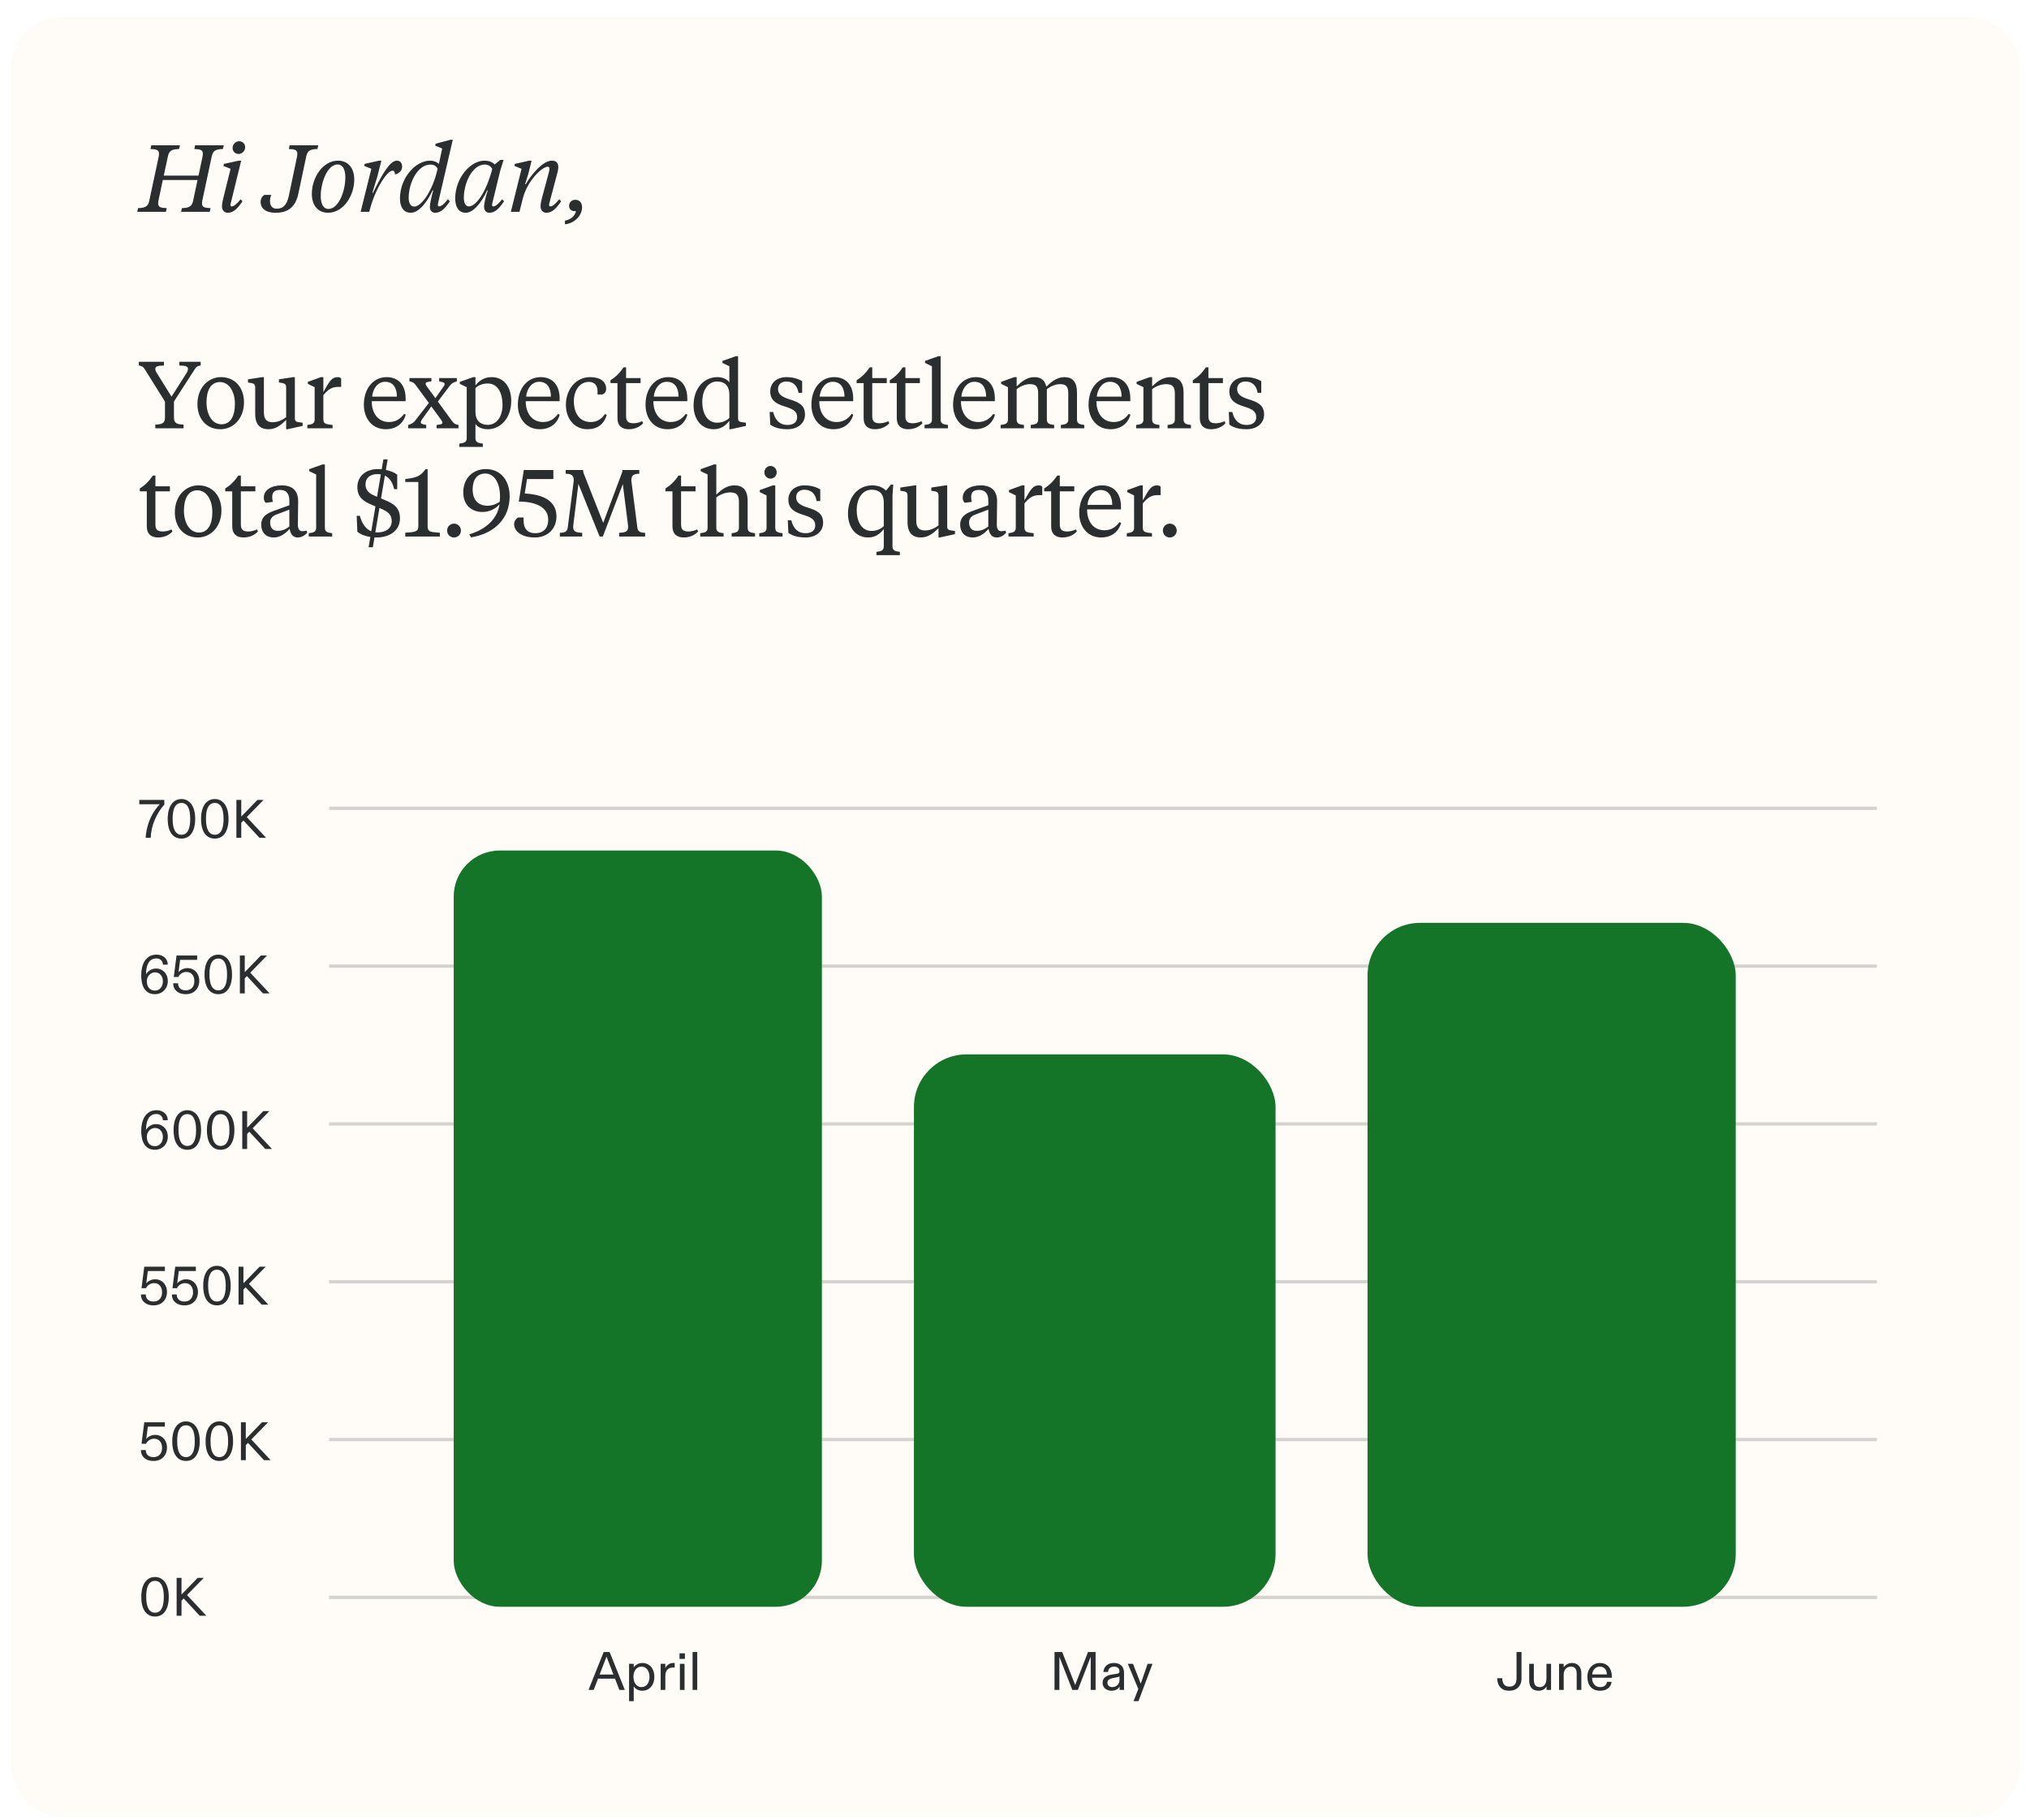 <svg width="300" height="269" viewBox="0 0 300 269" fill="none" xmlns="http://www.w3.org/2000/svg">
<g filter="url(#filter0_ddii_1777_23952)">
<rect x="2" y="1" width="297" height="266.095" rx="7.519" fill="#FFFCF8" shape-rendering="crispEdges"/>
<path d="M31.661 21.537L30.275 28.019C30.233 28.229 30.205 28.439 30.205 28.537C30.205 29.111 30.569 29.223 31.465 29.251L31.353 29.797H27.111L27.237 29.251C28.161 29.223 28.693 29.083 28.875 28.229L29.547 25.093H24.409L23.793 28.019C23.751 28.229 23.723 28.439 23.723 28.537C23.723 29.111 24.087 29.223 24.983 29.251L24.871 29.797H20.629L20.755 29.251C21.679 29.223 22.211 29.083 22.393 28.229L23.779 21.747C23.821 21.537 23.849 21.327 23.849 21.229C23.849 20.655 23.485 20.543 22.589 20.515L22.701 19.969H26.943L26.817 20.515C25.893 20.543 25.361 20.683 25.179 21.537L24.549 24.449H29.687L30.261 21.747C30.303 21.537 30.331 21.327 30.331 21.229C30.331 20.655 29.967 20.543 29.071 20.515L29.183 19.969H33.425L33.299 20.515C32.375 20.543 31.843 20.683 31.661 21.537ZM35.999 22.237L34.543 28.173C34.473 28.439 34.417 28.677 34.417 28.789C34.417 28.929 34.487 28.999 34.613 28.999C34.879 28.999 35.285 28.719 35.915 27.949L36.195 28.243C35.341 29.517 34.725 29.937 34.025 29.937C33.493 29.937 33.157 29.559 33.157 28.985C33.157 28.663 33.227 28.313 33.353 27.781L34.431 23.441L33.367 23.007L33.451 22.713L35.649 22.237H35.999ZM35.607 21.243C35.103 21.243 34.725 20.851 34.725 20.361C34.725 19.815 35.173 19.367 35.705 19.367C36.209 19.367 36.587 19.759 36.587 20.249C36.587 20.795 36.139 21.243 35.607 21.243ZM43.057 27.375L44.233 21.747C44.275 21.537 44.303 21.327 44.303 21.229C44.303 20.655 43.939 20.543 43.043 20.515L43.155 19.969H47.397L47.271 20.515C46.347 20.543 45.815 20.683 45.633 21.537L44.443 27.151C44.023 29.139 42.847 29.937 41.125 29.937C39.473 29.937 38.871 29.195 38.871 28.327C38.871 27.837 39.151 27.459 39.431 27.291H40.453C40.313 27.599 40.257 27.949 40.257 28.201C40.257 28.971 40.635 29.335 41.251 29.335C42.105 29.335 42.735 28.929 43.057 27.375ZM48.895 29.377C50.421 29.377 51.401 26.703 51.401 24.715C51.401 23.497 50.981 22.797 50.267 22.797C48.741 22.797 47.761 25.471 47.761 27.459C47.761 28.677 48.181 29.377 48.895 29.377ZM48.853 29.937C47.397 29.937 46.445 28.915 46.445 27.123C46.445 24.799 48.027 22.237 50.309 22.237C51.765 22.237 52.717 23.259 52.717 25.051C52.717 27.375 51.135 29.937 48.853 29.937ZM55.397 26.983H55.495C56.909 24.085 58.029 22.237 59.009 22.237C59.583 22.237 59.793 22.671 59.793 23.091C59.793 23.679 59.471 23.987 58.939 24.239H58.729C58.729 23.973 58.673 23.721 58.337 23.721C57.623 23.721 55.789 26.325 54.935 29.797H53.661L55.243 23.441L54.179 23.007L54.263 22.713L56.377 22.237H56.727L56.139 24.561L55.397 26.983ZM61.588 29.027C62.652 29.027 64.332 26.675 65.046 23.413C64.794 22.965 64.402 22.811 63.982 22.811C62.12 22.811 60.776 25.443 60.762 27.725C60.762 28.495 61.042 29.027 61.588 29.027ZM65.718 20.445L64.682 20.011L64.752 19.731L66.964 19.143H67.286L65.186 28.173C65.13 28.439 65.074 28.677 65.074 28.789C65.074 28.929 65.144 28.999 65.27 28.999C65.536 28.999 65.956 28.719 66.558 27.949L66.852 28.243C66.012 29.517 65.382 29.937 64.682 29.937C64.15 29.937 63.898 29.559 63.898 29.055C63.898 28.565 64.164 27.403 64.402 26.619H64.304C63.478 28.411 62.26 29.937 61.07 29.937C60.062 29.937 59.474 29.153 59.474 27.837C59.474 24.813 61.742 22.237 63.926 22.237C64.472 22.237 64.906 22.419 65.228 22.713L65.718 20.445ZM69.673 28.999C70.709 28.999 72.235 26.913 73.117 23.455C72.865 23.007 72.473 22.811 72.011 22.811C70.219 22.811 68.931 25.443 68.917 27.725C68.917 28.495 69.183 28.999 69.673 28.999ZM73.481 22.797L74.307 22.125H74.797L74.307 23.693L73.215 28.173C73.145 28.439 73.089 28.677 73.089 28.789C73.089 28.929 73.159 28.999 73.285 28.999C73.551 28.999 73.971 28.719 74.573 27.949L74.867 28.243C74.027 29.517 73.397 29.937 72.697 29.937C72.165 29.937 71.913 29.559 71.913 28.985C71.913 28.565 72.193 27.375 72.459 26.633H72.361C71.535 28.425 70.345 29.937 69.197 29.937C68.217 29.937 67.643 29.153 67.643 27.837C67.643 24.813 69.869 22.237 71.969 22.237C72.613 22.237 73.103 22.419 73.481 22.797ZM78.936 22.237L78.46 24.169L77.971 25.723H78.069C78.867 24.337 80.575 22.237 81.933 22.237C82.647 22.237 82.885 22.615 82.885 23.231C82.885 23.413 82.843 23.665 82.8 23.847L81.653 28.173C81.582 28.439 81.526 28.677 81.526 28.789C81.526 28.929 81.597 28.999 81.722 28.999C81.989 28.999 82.394 28.719 83.025 27.949L83.305 28.243C82.451 29.517 81.835 29.937 81.135 29.937C80.603 29.937 80.266 29.559 80.266 28.985C80.266 28.663 80.323 28.313 80.463 27.781L81.513 23.889C81.555 23.707 81.582 23.539 81.582 23.427C81.582 23.231 81.513 23.133 81.331 23.133C80.463 23.133 78.293 25.233 77.635 27.851L77.144 29.797H75.871L77.453 23.441L76.388 23.007L76.472 22.713L78.587 22.237H78.936ZM85.49 29.685H85.07C84.72 29.587 84.482 29.349 84.482 28.901C84.482 28.411 84.874 28.019 85.378 28.019C86.022 28.019 86.4 28.453 86.4 29.153C86.4 30.287 85.336 31.505 83.866 31.645V31.113C84.902 30.889 85.378 30.315 85.49 29.685ZM25.697 57.121L27.895 53.677C28.035 53.439 28.133 53.257 28.133 53.033C28.133 52.655 27.839 52.543 26.859 52.515V51.969H30.009V52.515C29.603 52.571 29.379 52.669 29.155 53.033L26.061 57.835V60.229C26.061 61.083 26.565 61.223 27.475 61.251V61.797H23.303V61.251C24.241 61.223 24.731 61.083 24.731 60.229V57.849L21.721 53.033C21.497 52.669 21.259 52.571 20.867 52.515V51.969H24.577V52.515C23.611 52.543 23.303 52.655 23.303 53.033C23.303 53.257 23.401 53.439 23.555 53.677L25.697 57.121ZM33.096 61.209C34.412 61.209 35.07 60.005 35.07 58.199C35.07 56.449 34.258 54.965 32.844 54.965C31.528 54.965 30.87 56.169 30.87 57.975C30.87 59.725 31.682 61.209 33.096 61.209ZM32.928 61.937C30.856 61.937 29.526 60.383 29.526 58.227C29.526 55.819 31.108 54.237 33.012 54.237C35.084 54.237 36.414 55.791 36.414 57.947C36.414 60.355 34.832 61.937 32.928 61.937ZM42.648 61.937V60.565C41.948 61.237 41.192 61.937 40.044 61.937C38.812 61.937 38.07 61.279 38.07 59.641V55.791C38.07 55.287 37.902 55.147 37.23 55.063L37.006 55.035V54.559L39.148 54.237H39.358V59.445C39.358 60.467 39.764 60.901 40.66 60.901C41.402 60.901 42.102 60.579 42.648 60.159V55.791C42.648 55.287 42.48 55.147 41.808 55.063L41.584 55.035V54.559L43.712 54.237H43.936V60.285C43.936 60.761 44.09 60.859 44.72 60.929L45.084 60.971V61.447L42.844 61.937H42.648ZM48.148 54.237V56.449C49.059 54.825 49.395 54.237 50.263 54.237C50.501 54.237 50.682 54.321 50.781 54.433V55.679H50.486C49.618 55.679 49.059 55.805 48.148 56.897V60.453C48.148 61.153 48.498 61.195 49.507 61.307V61.797H45.782V61.307C46.398 61.223 46.861 61.153 46.861 60.509V55.721L45.852 55.231V54.937L47.785 54.237H48.148ZM57.497 54.237C59.345 54.237 60.311 55.525 60.311 57.359V57.793H55.299C55.299 59.627 56.279 60.873 57.861 60.873C58.911 60.873 59.569 60.355 60.087 59.669L60.325 59.795C59.989 61.041 58.953 61.937 57.385 61.937C55.341 61.937 54.137 60.327 54.137 58.325C54.137 55.875 55.565 54.237 57.497 54.237ZM57.287 54.923C56.181 54.923 55.467 55.959 55.355 57.121H59.023C59.023 55.777 58.435 54.923 57.287 54.923ZM61.661 60.747L63.747 58.059L61.815 55.427C61.577 55.105 61.395 54.937 60.877 54.867V54.377H64.125V54.867C63.383 54.951 63.271 55.007 63.271 55.245C63.271 55.357 63.397 55.539 63.509 55.693L64.713 57.345L65.875 55.693C66.001 55.539 66.071 55.427 66.071 55.287C66.071 55.035 65.931 55.007 65.273 54.867V54.377H67.891V54.867C67.457 54.979 67.177 55.105 66.911 55.427L65.077 57.849L67.191 60.747C67.443 61.069 67.625 61.237 68.129 61.307V61.797H64.895V61.307C65.637 61.223 65.749 61.167 65.749 60.929C65.749 60.817 65.623 60.635 65.511 60.481L64.111 58.563L62.739 60.481C62.641 60.635 62.557 60.747 62.557 60.887C62.557 61.139 62.683 61.167 63.355 61.307V61.797H60.681V61.307C61.115 61.195 61.437 61.013 61.661 60.747ZM70.635 61.167V63.267C70.635 63.911 71.097 63.981 71.727 64.065V64.555H68.255V64.065C68.885 63.981 69.347 63.911 69.347 63.267V55.721L68.325 55.231V54.937L70.299 54.237H70.635V55.455C71.223 54.713 71.993 54.237 73.029 54.237C74.933 54.237 75.927 55.805 75.927 57.737C75.927 60.327 74.317 61.937 72.469 61.937C71.601 61.937 70.943 61.615 70.635 61.167ZM72.441 61.293C73.743 61.293 74.639 60.131 74.639 58.325C74.639 56.743 74.023 55.175 72.455 55.175C71.769 55.175 71.055 55.413 70.635 55.861V59.347C70.635 60.635 71.349 61.293 72.441 61.293ZM80.268 54.237C82.116 54.237 83.082 55.525 83.082 57.359V57.793H78.07C78.07 59.627 79.05 60.873 80.632 60.873C81.682 60.873 82.34 60.355 82.858 59.669L83.096 59.795C82.76 61.041 81.724 61.937 80.156 61.937C78.112 61.937 76.908 60.327 76.908 58.325C76.908 55.875 78.336 54.237 80.268 54.237ZM80.058 54.923C78.952 54.923 78.238 55.959 78.126 57.121H81.794C81.794 55.777 81.206 54.923 80.058 54.923ZM85.187 57.793C85.187 59.627 86.083 60.873 87.665 60.873C88.631 60.873 89.261 60.439 89.793 59.683L90.045 59.823C89.639 61.237 88.617 61.937 87.203 61.937C85.285 61.937 84.011 60.425 84.011 58.325C84.011 56.113 85.439 54.237 87.595 54.237C89.079 54.237 89.961 54.895 89.961 55.959C89.961 56.449 89.709 56.659 89.401 56.799H88.687V56.323C88.687 55.539 88.295 54.937 87.413 54.937C86.083 54.937 85.187 56.169 85.187 57.793ZM92.909 52.781V54.377H95.052V55.119H92.909V60.019C92.909 60.789 93.246 61.055 94.016 61.055C94.436 61.055 94.925 60.929 95.29 60.747L95.43 61.055C94.954 61.573 94.225 61.937 93.302 61.937C92.335 61.937 91.635 61.475 91.635 60.285V55.119H90.6V54.699C91.314 54.251 91.93 53.677 92.546 52.781H92.909ZM99.143 54.237C100.991 54.237 101.957 55.525 101.957 57.359V57.793H96.945C96.945 59.627 97.925 60.873 99.507 60.873C100.557 60.873 101.215 60.355 101.733 59.669L101.971 59.795C101.635 61.041 100.599 61.937 99.031 61.937C96.987 61.937 95.783 60.327 95.783 58.325C95.783 55.875 97.211 54.237 99.143 54.237ZM98.933 54.923C97.827 54.923 97.113 55.959 97.001 57.121H100.669C100.669 55.777 100.081 54.923 98.933 54.923ZM108.178 61.937V60.691C107.604 61.433 106.904 61.937 105.868 61.937C103.964 61.937 102.886 60.369 102.886 58.437C102.886 55.847 104.44 54.237 106.414 54.237C107.17 54.237 107.842 54.531 108.178 55.007V52.627L107.156 52.137V51.843L109.13 51.143H109.466V60.285C109.466 60.761 109.62 60.859 110.264 60.929L110.628 60.971V61.447L108.388 61.937H108.178ZM106.372 54.881C105.056 54.881 104.174 56.113 104.174 57.919C104.174 59.501 104.86 60.971 106.358 60.971C107.058 60.971 107.758 60.705 108.178 60.257V56.827C108.178 55.497 107.464 54.881 106.372 54.881ZM116.756 61.937C115.846 61.937 114.908 61.769 114.222 61.251L114.138 59.389H114.656C114.936 60.579 115.622 61.307 116.77 61.307C117.666 61.307 118.198 60.887 118.198 60.159C118.198 59.249 117.554 58.941 116.294 58.549C115.048 58.157 114.222 57.625 114.222 56.351C114.222 55.119 115.16 54.237 116.63 54.237C117.568 54.237 118.324 54.475 118.94 54.825V56.561H118.408C118.212 55.441 117.582 54.881 116.588 54.881C115.832 54.881 115.37 55.357 115.37 55.987C115.37 56.757 115.944 57.163 117.022 57.499C118.422 57.933 119.36 58.353 119.36 59.767C119.36 60.999 118.366 61.937 116.756 61.937ZM123.671 54.237C125.519 54.237 126.485 55.525 126.485 57.359V57.793H121.473C121.473 59.627 122.453 60.873 124.035 60.873C125.085 60.873 125.743 60.355 126.261 59.669L126.499 59.795C126.163 61.041 125.127 61.937 123.559 61.937C121.515 61.937 120.311 60.327 120.311 58.325C120.311 55.875 121.739 54.237 123.671 54.237ZM123.461 54.923C122.355 54.923 121.641 55.959 121.529 57.121H125.197C125.197 55.777 124.609 54.923 123.461 54.923ZM129.306 52.781V54.377H131.448V55.119H129.306V60.019C129.306 60.789 129.642 61.055 130.412 61.055C130.832 61.055 131.322 60.929 131.686 60.747L131.826 61.055C131.35 61.573 130.622 61.937 129.698 61.937C128.732 61.937 128.032 61.475 128.032 60.285V55.119H126.996V54.699C127.71 54.251 128.326 53.677 128.942 52.781H129.306ZM134.207 52.781V54.377H136.349V55.119H134.207V60.019C134.207 60.789 134.543 61.055 135.313 61.055C135.733 61.055 136.223 60.929 136.587 60.747L136.727 61.055C136.251 61.573 135.523 61.937 134.599 61.937C133.633 61.937 132.933 61.475 132.933 60.285V55.119H131.897V54.699C132.611 54.251 133.227 53.677 133.843 52.781H134.207ZM139.417 51.143V60.509C139.417 61.153 139.879 61.223 140.495 61.307V61.797H137.037V61.307C137.667 61.223 138.129 61.153 138.129 60.509V52.627L137.107 52.137V51.843L139.067 51.143H139.417ZM144.618 54.237C146.466 54.237 147.432 55.525 147.432 57.359V57.793H142.42C142.42 59.627 143.4 60.873 144.982 60.873C146.032 60.873 146.69 60.355 147.208 59.669L147.446 59.795C147.11 61.041 146.074 61.937 144.506 61.937C142.462 61.937 141.258 60.327 141.258 58.325C141.258 55.875 142.686 54.237 144.618 54.237ZM144.408 54.923C143.302 54.923 142.588 55.959 142.476 57.121H146.144C146.144 55.777 145.556 54.923 144.408 54.923ZM160.654 61.797H157.196V61.307C157.826 61.223 158.288 61.153 158.288 60.509V56.631C158.288 55.623 157.952 55.273 157.084 55.273C156.356 55.273 155.656 55.595 155.124 56.015V60.509C155.124 61.153 155.586 61.223 156.202 61.307V61.797H152.744V61.307C153.374 61.223 153.836 61.153 153.836 60.509V56.631C153.836 55.623 153.5 55.273 152.632 55.273C151.904 55.273 151.19 55.595 150.658 56.015V60.509C150.658 61.153 151.106 61.223 151.736 61.307V61.797H148.292V61.307C148.908 61.223 149.37 61.153 149.37 60.509V55.721L148.362 55.231V54.937L150.308 54.237H150.658V55.609C151.344 54.937 152.142 54.237 153.262 54.237C154.228 54.237 154.83 54.671 155.04 55.651C155.726 54.979 156.594 54.237 157.714 54.237C158.932 54.237 159.576 54.937 159.576 56.533V60.509C159.576 61.153 160.038 61.223 160.654 61.307V61.797ZM164.647 54.237C166.495 54.237 167.461 55.525 167.461 57.359V57.793H162.449C162.449 59.627 163.429 60.873 165.011 60.873C166.061 60.873 166.719 60.355 167.237 59.669L167.475 59.795C167.139 61.041 166.103 61.937 164.535 61.937C162.491 61.937 161.287 60.327 161.287 58.325C161.287 55.875 162.715 54.237 164.647 54.237ZM164.437 54.923C163.331 54.923 162.617 55.959 162.505 57.121H166.173C166.173 55.777 165.585 54.923 164.437 54.923ZM174.048 60.509V56.631C174.048 55.623 173.642 55.273 172.746 55.273C172.018 55.273 171.22 55.595 170.688 56.015V60.509C170.688 61.153 171.136 61.223 171.766 61.307V61.797H168.322V61.307C168.938 61.223 169.4 61.153 169.4 60.509V55.721L168.392 55.231V54.937L170.338 54.237H170.688V55.609C171.374 54.937 172.214 54.237 173.376 54.237C174.594 54.237 175.336 54.895 175.336 56.533V60.509C175.336 61.153 175.798 61.223 176.428 61.307V61.797H172.97V61.307C173.586 61.223 174.048 61.153 174.048 60.509ZM179.012 52.781V54.377H181.154V55.119H179.012V60.019C179.012 60.789 179.348 61.055 180.118 61.055C180.538 61.055 181.028 60.929 181.392 60.747L181.532 61.055C181.056 61.573 180.328 61.937 179.404 61.937C178.438 61.937 177.738 61.475 177.738 60.285V55.119H176.702V54.699C177.416 54.251 178.032 53.677 178.648 52.781H179.012ZM184.64 61.937C183.73 61.937 182.792 61.769 182.106 61.251L182.022 59.389H182.54C182.82 60.579 183.506 61.307 184.654 61.307C185.55 61.307 186.082 60.887 186.082 60.159C186.082 59.249 185.438 58.941 184.178 58.549C182.932 58.157 182.106 57.625 182.106 56.351C182.106 55.119 183.044 54.237 184.514 54.237C185.452 54.237 186.208 54.475 186.824 54.825V56.561H186.292C186.096 55.441 185.466 54.881 184.472 54.881C183.716 54.881 183.254 55.357 183.254 55.987C183.254 56.757 183.828 57.163 184.906 57.499C186.306 57.933 187.244 58.353 187.244 59.767C187.244 60.999 186.25 61.937 184.64 61.937ZM23.317 68.781V70.377H25.459V71.119H23.317V76.019C23.317 76.789 23.653 77.055 24.423 77.055C24.843 77.055 25.333 76.929 25.697 76.747L25.837 77.055C25.361 77.573 24.633 77.937 23.709 77.937C22.743 77.937 22.043 77.475 22.043 76.285V71.119H21.007V70.699C21.721 70.251 22.337 69.677 22.953 68.781H23.317ZM29.76 77.209C31.076 77.209 31.734 76.005 31.734 74.199C31.734 72.449 30.922 70.965 29.508 70.965C28.192 70.965 27.534 72.169 27.534 73.975C27.534 75.725 28.346 77.209 29.76 77.209ZM29.592 77.937C27.52 77.937 26.19 76.383 26.19 74.227C26.19 71.819 27.772 70.237 29.676 70.237C31.748 70.237 33.078 71.791 33.078 73.947C33.078 76.355 31.496 77.937 29.592 77.937ZM35.95 68.781V70.377H38.092V71.119H35.95V76.019C35.95 76.789 36.286 77.055 37.056 77.055C37.476 77.055 37.966 76.929 38.33 76.747L38.47 77.055C37.994 77.573 37.266 77.937 36.342 77.937C35.376 77.937 34.676 77.475 34.676 76.285V71.119H33.64V70.699C34.354 70.251 34.97 69.677 35.586 68.781H35.95ZM41.398 76.957C42.056 76.957 42.532 76.761 43.12 76.327V73.821L41.132 74.577C40.614 74.773 40.278 75.179 40.278 75.711C40.278 76.509 40.684 76.957 41.398 76.957ZM44.422 72.589C44.422 73.051 44.38 75.473 44.38 76.061C44.38 76.677 44.618 77.013 45.024 77.013C45.15 77.013 45.472 76.985 45.682 76.929L45.752 77.265C45.276 77.741 44.842 77.937 44.352 77.937C43.638 77.937 43.288 77.419 43.162 76.663C42.658 77.237 41.86 77.937 40.824 77.937C39.55 77.937 38.962 77.069 38.962 76.047C38.962 74.745 39.998 74.297 40.908 73.975L43.12 73.177V72.491C43.12 71.651 42.826 70.909 41.734 70.909C40.978 70.909 40.586 71.231 40.586 71.945C40.586 72.183 40.614 72.393 40.684 72.673L39.634 72.813C39.438 72.617 39.34 72.393 39.34 72.057C39.34 70.909 40.474 70.237 42 70.237C43.61 70.237 44.422 71.063 44.422 72.589ZM48.372 67.143V76.509C48.372 77.153 48.834 77.223 49.45 77.307V77.797H45.992V77.307C46.622 77.223 47.084 77.153 47.084 76.509V68.627L46.062 68.137V67.843L48.022 67.143H48.372ZM54.841 79.379L55.093 77.867C54.295 77.741 53.609 77.461 53.175 77.083L53.077 74.731H53.539C53.819 75.767 54.351 76.663 55.233 77.027L55.849 73.345L55.303 73.107C54.141 72.617 53.175 72.043 53.175 70.475C53.175 68.991 54.323 67.829 56.213 67.829C56.395 67.829 56.591 67.843 56.773 67.857L57.025 66.401H57.655L57.389 67.955C58.061 68.095 58.677 68.333 59.069 68.655V70.797H58.621C58.397 69.845 57.977 69.145 57.249 68.795L56.675 72.169L57.179 72.379C58.523 72.925 59.475 73.499 59.475 75.123C59.475 76.929 57.935 77.937 56.017 77.937C55.905 77.937 55.807 77.937 55.709 77.923L55.471 79.379H54.841ZM56.605 73.653L56.437 73.583L55.835 77.181C55.933 77.195 56.031 77.195 56.143 77.195C57.445 77.195 58.257 76.537 58.257 75.529C58.257 74.493 57.599 74.073 56.605 73.653ZM54.379 70.069C54.379 70.937 54.855 71.413 55.779 71.791L56.087 71.931L56.647 68.613C56.493 68.585 56.325 68.571 56.143 68.571C55.009 68.571 54.379 69.187 54.379 70.069ZM63.257 67.843H63.565V76.229C63.565 77.083 63.859 77.139 65.371 77.237V77.797H60.261V77.237C61.773 77.139 62.193 77.083 62.193 76.229V69.733H60.261V69.299L60.695 69.243C62.039 69.047 62.571 68.795 63.257 67.843ZM66.445 76.915C66.445 76.341 66.893 75.893 67.467 75.893C68.041 75.893 68.489 76.341 68.489 76.915C68.489 77.489 68.041 77.937 67.467 77.937C66.893 77.937 66.445 77.489 66.445 76.915ZM69.717 77.475C72.419 76.691 73.945 74.955 74.197 73.037C73.595 73.723 72.657 74.171 71.691 74.171C70.011 74.171 68.835 73.107 68.835 71.273C68.835 69.187 70.249 67.829 72.181 67.829C74.421 67.829 75.695 69.579 75.695 71.847C75.695 75.067 73.539 77.335 69.997 77.923L69.717 77.475ZM72.433 73.247C73.133 73.247 73.833 72.953 74.225 72.659C74.253 72.421 74.267 72.043 74.267 71.861C74.267 69.803 73.371 68.487 72.097 68.487C70.865 68.487 70.221 69.397 70.221 70.839C70.221 72.365 71.019 73.247 72.433 73.247ZM82.153 67.969V69.299H78.261L77.925 71.441C80.571 71.567 82.615 72.491 82.615 74.829C82.615 76.649 81.327 77.937 79.409 77.937C77.407 77.937 76.357 76.985 76.357 75.977C76.357 75.487 76.665 75.137 76.945 74.983H77.757V75.459C77.757 76.621 78.331 77.307 79.479 77.307C80.739 77.307 81.397 76.509 81.397 75.319C81.397 73.443 79.535 72.645 77.043 72.631L77.785 67.969H82.153ZM93.18 76.019L92.424 70.055L89.47 77.797H88.994L85.858 70.013L85.116 76.019C85.102 76.117 85.088 76.313 85.088 76.355C85.088 77.041 85.424 77.209 86.418 77.251V77.797H83.114V77.251C83.912 77.223 84.206 77.069 84.29 76.411L85.172 69.537C85.172 68.795 84.92 68.543 83.982 68.515V67.969H86.544C86.572 68.291 86.628 68.459 86.754 68.753L89.526 75.781L92.158 68.753C92.27 68.459 92.354 68.291 92.382 67.969H94.86V68.515C93.936 68.543 93.684 68.795 93.684 69.537L94.566 76.411C94.65 77.069 94.944 77.223 95.728 77.251V77.797H91.878V77.251C92.858 77.209 93.208 77.041 93.208 76.355C93.208 76.313 93.194 76.117 93.18 76.019ZM101.038 68.781V70.377H103.18V71.119H101.038V76.019C101.038 76.789 101.374 77.055 102.144 77.055C102.564 77.055 103.054 76.929 103.418 76.747L103.558 77.055C103.082 77.573 102.354 77.937 101.43 77.937C100.464 77.937 99.764 77.475 99.764 76.285V71.119H98.728V70.699C99.442 70.251 100.058 69.677 100.674 68.781H101.038ZM106.248 67.143V71.609C106.934 70.937 107.76 70.237 108.922 70.237C110.14 70.237 110.882 70.895 110.882 72.533V76.509C110.882 77.153 111.344 77.223 111.974 77.307V77.797H108.516V77.307C109.132 77.223 109.594 77.153 109.594 76.509V72.631C109.594 71.623 109.188 71.273 108.292 71.273C107.564 71.273 106.794 71.595 106.248 72.015V76.509C106.248 77.153 106.71 77.223 107.326 77.307V77.797H103.868V77.307C104.498 77.223 104.96 77.153 104.96 76.509V68.627L103.938 68.137V67.843L105.898 67.143H106.248ZM114.966 70.237V76.509C114.966 77.153 115.414 77.223 116.044 77.307V77.797H112.6V77.307C113.216 77.223 113.678 77.153 113.678 76.509V71.721L112.67 71.231V70.937L114.616 70.237H114.966ZM114.266 69.243C113.762 69.243 113.356 68.823 113.356 68.305C113.356 67.787 113.762 67.367 114.266 67.367C114.77 67.367 115.176 67.787 115.176 68.305C115.176 68.823 114.77 69.243 114.266 69.243ZM119.436 77.937C118.526 77.937 117.588 77.769 116.902 77.251L116.818 75.389H117.336C117.616 76.579 118.302 77.307 119.45 77.307C120.346 77.307 120.878 76.887 120.878 76.159C120.878 75.249 120.234 74.941 118.974 74.549C117.728 74.157 116.902 73.625 116.902 72.351C116.902 71.119 117.84 70.237 119.31 70.237C120.248 70.237 121.004 70.475 121.62 70.825V72.561H121.088C120.892 71.441 120.262 70.881 119.268 70.881C118.512 70.881 118.05 71.357 118.05 71.987C118.05 72.757 118.624 73.163 119.702 73.499C121.102 73.933 122.04 74.353 122.04 75.767C122.04 76.999 121.046 77.937 119.436 77.937ZM129.303 70.237C130.101 70.237 130.885 70.503 131.333 71.021L132.061 70.125H132.411L132.299 71.693V79.267C132.299 79.911 132.761 79.981 133.391 80.065V80.555H129.933V80.065C130.549 79.981 131.011 79.911 131.011 79.267V76.691C130.437 77.433 129.737 77.937 128.701 77.937C126.797 77.937 125.719 76.369 125.719 74.437C125.719 71.847 127.273 70.237 129.303 70.237ZM129.205 70.881C127.889 70.881 127.007 72.113 127.007 73.919C127.007 75.501 127.693 76.971 129.191 76.971C129.891 76.971 130.591 76.705 131.011 76.257V72.827C131.011 71.399 130.297 70.881 129.205 70.881ZM139.101 77.937V76.565C138.401 77.237 137.645 77.937 136.497 77.937C135.265 77.937 134.523 77.279 134.523 75.641V71.791C134.523 71.287 134.355 71.147 133.683 71.063L133.459 71.035V70.559L135.601 70.237H135.811V75.445C135.811 76.467 136.217 76.901 137.113 76.901C137.855 76.901 138.555 76.579 139.101 76.159V71.791C139.101 71.287 138.933 71.147 138.261 71.063L138.037 71.035V70.559L140.165 70.237H140.389V76.285C140.389 76.761 140.543 76.859 141.173 76.929L141.537 76.971V77.447L139.297 77.937H139.101ZM144.741 76.957C145.399 76.957 145.875 76.761 146.463 76.327V73.821L144.475 74.577C143.957 74.773 143.621 75.179 143.621 75.711C143.621 76.509 144.027 76.957 144.741 76.957ZM147.765 72.589C147.765 73.051 147.723 75.473 147.723 76.061C147.723 76.677 147.961 77.013 148.367 77.013C148.493 77.013 148.815 76.985 149.025 76.929L149.095 77.265C148.619 77.741 148.185 77.937 147.695 77.937C146.981 77.937 146.631 77.419 146.505 76.663C146.001 77.237 145.203 77.937 144.167 77.937C142.893 77.937 142.305 77.069 142.305 76.047C142.305 74.745 143.341 74.297 144.251 73.975L146.463 73.177V72.491C146.463 71.651 146.169 70.909 145.077 70.909C144.321 70.909 143.929 71.231 143.929 71.945C143.929 72.183 143.957 72.393 144.027 72.673L142.977 72.813C142.781 72.617 142.683 72.393 142.683 72.057C142.683 70.909 143.817 70.237 145.343 70.237C146.953 70.237 147.765 71.063 147.765 72.589ZM151.814 70.237V72.449C152.724 70.825 153.06 70.237 153.928 70.237C154.166 70.237 154.348 70.321 154.446 70.433V71.679H154.152C153.284 71.679 152.724 71.805 151.814 72.897V76.453C151.814 77.153 152.164 77.195 153.172 77.307V77.797H149.448V77.307C150.064 77.223 150.526 77.153 150.526 76.509V71.721L149.518 71.231V70.937L151.45 70.237H151.814ZM157.034 68.781V70.377H159.176V71.119H157.034V76.019C157.034 76.789 157.37 77.055 158.14 77.055C158.56 77.055 159.05 76.929 159.414 76.747L159.554 77.055C159.078 77.573 158.35 77.937 157.426 77.937C156.46 77.937 155.76 77.475 155.76 76.285V71.119H154.724V70.699C155.438 70.251 156.054 69.677 156.67 68.781H157.034ZM163.267 70.237C165.115 70.237 166.081 71.525 166.081 73.359V73.793H161.069C161.069 75.627 162.049 76.873 163.631 76.873C164.681 76.873 165.339 76.355 165.857 75.669L166.095 75.795C165.759 77.041 164.723 77.937 163.155 77.937C161.111 77.937 159.907 76.327 159.907 74.325C159.907 71.875 161.335 70.237 163.267 70.237ZM163.057 70.923C161.951 70.923 161.237 71.959 161.125 73.121H164.793C164.793 71.777 164.205 70.923 163.057 70.923ZM169.308 70.237V72.449C170.218 70.825 170.554 70.237 171.422 70.237C171.66 70.237 171.842 70.321 171.94 70.433V71.679H171.646C170.778 71.679 170.218 71.805 169.308 72.897V76.453C169.308 77.153 169.658 77.195 170.666 77.307V77.797H166.942V77.307C167.558 77.223 168.02 77.153 168.02 76.509V71.721L167.012 71.231V70.937L168.944 70.237H169.308ZM172.277 76.915C172.277 76.341 172.725 75.893 173.299 75.893C173.873 75.893 174.321 76.341 174.321 76.915C174.321 77.489 173.873 77.937 173.299 77.937C172.725 77.937 172.277 77.489 172.277 76.915Z" fill="#2A2E2E"/>
<path d="M21.869 122.332C21.917 121.687 22.026 121.071 22.197 120.484C22.367 119.898 22.599 119.343 22.893 118.82C23.192 118.298 23.552 117.815 23.973 117.372H20.933V116.732H24.637V117.42C24.061 118.06 23.589 118.81 23.221 119.668C22.858 120.527 22.658 121.415 22.621 122.332H21.869ZM27.167 122.452C26.741 122.452 26.372 122.338 26.063 122.108C25.759 121.879 25.527 121.548 25.367 121.116C25.212 120.679 25.135 120.154 25.135 119.54C25.135 118.932 25.215 118.41 25.375 117.972C25.541 117.53 25.775 117.191 26.079 116.956C26.389 116.722 26.751 116.604 27.167 116.604C27.578 116.604 27.935 116.722 28.239 116.956C28.549 117.186 28.786 117.522 28.951 117.964C29.116 118.402 29.199 118.927 29.199 119.54C29.199 120.154 29.116 120.679 28.951 121.116C28.791 121.554 28.559 121.887 28.255 122.116C27.951 122.34 27.588 122.452 27.167 122.452ZM27.167 121.884C27.445 121.884 27.679 121.802 27.871 121.636C28.063 121.466 28.21 121.207 28.311 120.86C28.413 120.508 28.463 120.068 28.463 119.54C28.463 118.746 28.351 118.154 28.127 117.764C27.909 117.375 27.588 117.18 27.167 117.18C26.884 117.18 26.645 117.266 26.447 117.436C26.255 117.607 26.108 117.868 26.007 118.22C25.911 118.567 25.863 119.007 25.863 119.54C25.863 120.324 25.975 120.911 26.199 121.3C26.428 121.69 26.751 121.884 27.167 121.884ZM32.097 122.452C31.67 122.452 31.302 122.338 30.993 122.108C30.689 121.879 30.457 121.548 30.297 121.116C30.142 120.679 30.065 120.154 30.065 119.54C30.065 118.932 30.145 118.41 30.305 117.972C30.47 117.53 30.705 117.191 31.009 116.956C31.318 116.722 31.681 116.604 32.097 116.604C32.508 116.604 32.865 116.722 33.169 116.956C33.478 117.186 33.715 117.522 33.881 117.964C34.046 118.402 34.129 118.927 34.129 119.54C34.129 120.154 34.046 120.679 33.881 121.116C33.721 121.554 33.489 121.887 33.185 122.116C32.881 122.34 32.518 122.452 32.097 122.452ZM32.097 121.884C32.374 121.884 32.609 121.802 32.801 121.636C32.993 121.466 33.139 121.207 33.241 120.86C33.342 120.508 33.393 120.068 33.393 119.54C33.393 118.746 33.281 118.154 33.057 117.764C32.838 117.375 32.518 117.18 32.097 117.18C31.814 117.18 31.574 117.266 31.377 117.436C31.185 117.607 31.038 117.868 30.937 118.22C30.841 118.567 30.793 119.007 30.793 119.54C30.793 120.324 30.905 120.911 31.129 121.3C31.358 121.69 31.681 121.884 32.097 121.884ZM35.291 116.732H36.011V119.188C36.069 119.13 36.125 119.074 36.178 119.02C36.237 118.962 36.293 118.906 36.346 118.852L38.403 116.732H39.306L36.587 119.516L36.011 120.108V122.332H35.291V116.732ZM36.218 119.652L36.73 119.172L39.682 122.332H38.699L36.218 119.652Z" fill="#2A2E2E"/>
<path d="M23.237 145.452C22.767 145.452 22.381 145.332 22.077 145.092C21.778 144.847 21.559 144.516 21.421 144.1C21.288 143.684 21.221 143.204 21.221 142.66C21.221 142.068 21.303 141.543 21.469 141.084C21.634 140.626 21.885 140.266 22.221 140.004C22.562 139.738 22.981 139.604 23.477 139.604C23.802 139.604 24.09 139.668 24.341 139.796C24.591 139.919 24.786 140.092 24.925 140.316C25.069 140.535 25.141 140.791 25.141 141.084H24.429C24.418 140.807 24.325 140.586 24.149 140.42C23.978 140.25 23.749 140.164 23.461 140.164C22.991 140.164 22.626 140.343 22.365 140.7C22.109 141.058 21.965 141.578 21.933 142.26C21.927 142.314 21.925 142.399 21.925 142.516C22.053 142.276 22.25 142.074 22.517 141.908C22.784 141.743 23.082 141.66 23.413 141.66C23.754 141.66 24.055 141.743 24.317 141.908C24.584 142.068 24.789 142.29 24.933 142.572C25.077 142.855 25.149 143.172 25.149 143.524C25.149 143.892 25.064 144.223 24.893 144.516C24.727 144.81 24.498 145.039 24.205 145.204C23.917 145.37 23.594 145.452 23.237 145.452ZM23.237 144.916C23.461 144.916 23.663 144.86 23.845 144.748C24.026 144.631 24.168 144.468 24.269 144.26C24.37 144.047 24.421 143.804 24.421 143.532C24.421 143.164 24.314 142.855 24.101 142.604C23.893 142.354 23.618 142.228 23.277 142.228C23.047 142.228 22.84 142.287 22.653 142.404C22.466 142.516 22.32 142.671 22.213 142.868C22.106 143.06 22.053 143.274 22.053 143.508C22.053 143.818 22.104 144.079 22.205 144.292C22.311 144.5 22.453 144.658 22.629 144.764C22.805 144.866 23.008 144.916 23.237 144.916ZM27.818 145.452C27.44 145.452 27.109 145.386 26.826 145.252C26.544 145.114 26.325 144.924 26.17 144.684C26.021 144.439 25.946 144.156 25.946 143.836H26.666C26.666 144.156 26.765 144.412 26.962 144.604C27.165 144.791 27.442 144.884 27.794 144.884C28.061 144.884 28.29 144.828 28.482 144.716C28.674 144.604 28.821 144.444 28.922 144.236C29.024 144.028 29.074 143.786 29.074 143.508C29.074 143.103 28.968 142.778 28.754 142.532C28.546 142.287 28.258 142.164 27.89 142.164C27.613 142.164 27.365 142.242 27.146 142.396C26.928 142.551 26.781 142.722 26.706 142.908H26.034L26.442 139.732H29.49V140.372H26.97L26.786 141.788L26.77 141.916C26.765 141.98 26.76 142.028 26.754 142.06C26.749 142.092 26.744 142.14 26.738 142.204C26.882 142.018 27.072 141.871 27.306 141.764C27.541 141.652 27.792 141.596 28.058 141.596C28.394 141.596 28.696 141.679 28.962 141.844C29.229 142.004 29.434 142.228 29.578 142.516C29.728 142.799 29.802 143.114 29.802 143.46C29.802 143.85 29.72 144.196 29.554 144.5C29.389 144.799 29.157 145.034 28.858 145.204C28.56 145.37 28.213 145.452 27.818 145.452ZM32.612 145.452C32.186 145.452 31.818 145.338 31.508 145.108C31.204 144.879 30.972 144.548 30.812 144.116C30.658 143.679 30.58 143.154 30.58 142.54C30.58 141.932 30.66 141.41 30.82 140.972C30.986 140.53 31.22 140.191 31.524 139.956C31.834 139.722 32.196 139.604 32.612 139.604C33.023 139.604 33.38 139.722 33.684 139.956C33.994 140.186 34.231 140.522 34.396 140.964C34.562 141.402 34.644 141.927 34.644 142.54C34.644 143.154 34.562 143.679 34.396 144.116C34.236 144.554 34.004 144.887 33.7 145.116C33.396 145.34 33.034 145.452 32.612 145.452ZM32.612 144.884C32.89 144.884 33.124 144.802 33.316 144.636C33.508 144.466 33.655 144.207 33.756 143.86C33.858 143.508 33.908 143.068 33.908 142.54C33.908 141.746 33.796 141.154 33.572 140.764C33.354 140.375 33.034 140.18 32.612 140.18C32.33 140.18 32.09 140.266 31.892 140.436C31.7 140.607 31.554 140.868 31.452 141.22C31.356 141.567 31.308 142.007 31.308 142.54C31.308 143.324 31.42 143.911 31.644 144.3C31.874 144.69 32.196 144.884 32.612 144.884ZM35.806 139.732H36.526V142.188C36.585 142.13 36.641 142.074 36.694 142.02C36.753 141.962 36.809 141.906 36.862 141.852L38.918 139.732H39.822L37.102 142.516L36.526 143.108V145.332H35.806V139.732ZM36.734 142.652L37.246 142.172L40.198 145.332H39.214L36.734 142.652Z" fill="#2A2E2E"/>
<path d="M23.237 168.452C22.767 168.452 22.381 168.332 22.077 168.092C21.778 167.847 21.559 167.516 21.421 167.1C21.288 166.684 21.221 166.204 21.221 165.66C21.221 165.068 21.303 164.543 21.469 164.084C21.634 163.626 21.885 163.266 22.221 163.004C22.562 162.738 22.981 162.604 23.477 162.604C23.802 162.604 24.09 162.668 24.341 162.796C24.591 162.919 24.786 163.092 24.925 163.316C25.069 163.535 25.141 163.791 25.141 164.084H24.429C24.418 163.807 24.325 163.586 24.149 163.42C23.978 163.25 23.749 163.164 23.461 163.164C22.991 163.164 22.626 163.343 22.365 163.7C22.109 164.058 21.965 164.578 21.933 165.26C21.927 165.314 21.925 165.399 21.925 165.516C22.053 165.276 22.25 165.074 22.517 164.908C22.784 164.743 23.082 164.66 23.413 164.66C23.754 164.66 24.055 164.743 24.317 164.908C24.584 165.068 24.789 165.29 24.933 165.572C25.077 165.855 25.149 166.172 25.149 166.524C25.149 166.892 25.064 167.223 24.893 167.516C24.727 167.81 24.498 168.039 24.205 168.204C23.917 168.37 23.594 168.452 23.237 168.452ZM23.237 167.916C23.461 167.916 23.663 167.86 23.845 167.748C24.026 167.631 24.168 167.468 24.269 167.26C24.37 167.047 24.421 166.804 24.421 166.532C24.421 166.164 24.314 165.855 24.101 165.604C23.893 165.354 23.618 165.228 23.277 165.228C23.047 165.228 22.84 165.287 22.653 165.404C22.466 165.516 22.32 165.671 22.213 165.868C22.106 166.06 22.053 166.274 22.053 166.508C22.053 166.818 22.104 167.079 22.205 167.292C22.311 167.5 22.453 167.658 22.629 167.764C22.805 167.866 23.008 167.916 23.237 167.916ZM28.034 168.452C27.608 168.452 27.24 168.338 26.93 168.108C26.626 167.879 26.394 167.548 26.234 167.116C26.08 166.679 26.002 166.154 26.002 165.54C26.002 164.932 26.082 164.41 26.242 163.972C26.408 163.53 26.642 163.191 26.946 162.956C27.256 162.722 27.618 162.604 28.034 162.604C28.445 162.604 28.802 162.722 29.106 162.956C29.416 163.186 29.653 163.522 29.818 163.964C29.984 164.402 30.066 164.927 30.066 165.54C30.066 166.154 29.984 166.679 29.818 167.116C29.658 167.554 29.426 167.887 29.122 168.116C28.818 168.34 28.456 168.452 28.034 168.452ZM28.034 167.884C28.312 167.884 28.546 167.802 28.738 167.636C28.93 167.466 29.077 167.207 29.178 166.86C29.28 166.508 29.33 166.068 29.33 165.54C29.33 164.746 29.218 164.154 28.994 163.764C28.776 163.375 28.456 163.18 28.034 163.18C27.752 163.18 27.512 163.266 27.314 163.436C27.122 163.607 26.976 163.868 26.874 164.22C26.778 164.567 26.73 165.007 26.73 165.54C26.73 166.324 26.842 166.911 27.066 167.3C27.296 167.69 27.618 167.884 28.034 167.884ZM32.964 168.452C32.537 168.452 32.169 168.338 31.86 168.108C31.556 167.879 31.324 167.548 31.164 167.116C31.009 166.679 30.932 166.154 30.932 165.54C30.932 164.932 31.012 164.41 31.172 163.972C31.337 163.53 31.572 163.191 31.876 162.956C32.185 162.722 32.548 162.604 32.964 162.604C33.375 162.604 33.732 162.722 34.036 162.956C34.345 163.186 34.583 163.522 34.748 163.964C34.913 164.402 34.996 164.927 34.996 165.54C34.996 166.154 34.913 166.679 34.748 167.116C34.588 167.554 34.356 167.887 34.052 168.116C33.748 168.34 33.385 168.452 32.964 168.452ZM32.964 167.884C33.241 167.884 33.476 167.802 33.668 167.636C33.86 167.466 34.007 167.207 34.108 166.86C34.209 166.508 34.26 166.068 34.26 165.54C34.26 164.746 34.148 164.154 33.924 163.764C33.705 163.375 33.385 163.18 32.964 163.18C32.681 163.18 32.441 163.266 32.244 163.436C32.052 163.607 31.905 163.868 31.804 164.22C31.708 164.567 31.66 165.007 31.66 165.54C31.66 166.324 31.772 166.911 31.996 167.3C32.225 167.69 32.548 167.884 32.964 167.884ZM36.158 162.732H36.878V165.188C36.936 165.13 36.992 165.074 37.046 165.02C37.104 164.962 37.16 164.906 37.214 164.852L39.27 162.732H40.174L37.454 165.516L36.878 166.108V168.332H36.158V162.732ZM37.086 165.652L37.598 165.172L40.55 168.332H39.566L37.086 165.652Z" fill="#2A2E2E"/>
<path d="M23.045 191.452C22.666 191.452 22.335 191.386 22.053 191.252C21.77 191.114 21.552 190.924 21.397 190.684C21.247 190.439 21.173 190.156 21.173 189.836H21.893C21.893 190.156 21.991 190.412 22.189 190.604C22.392 190.791 22.669 190.884 23.021 190.884C23.288 190.884 23.517 190.828 23.709 190.716C23.901 190.604 24.047 190.444 24.149 190.236C24.25 190.028 24.301 189.786 24.301 189.508C24.301 189.103 24.194 188.778 23.981 188.532C23.773 188.287 23.485 188.164 23.117 188.164C22.84 188.164 22.591 188.242 22.373 188.396C22.154 188.551 22.008 188.722 21.933 188.908H21.261L21.669 185.732H24.717V186.372H22.197L22.013 187.788L21.997 187.916C21.991 187.98 21.986 188.028 21.981 188.06C21.976 188.092 21.97 188.14 21.965 188.204C22.109 188.018 22.298 187.871 22.533 187.764C22.767 187.652 23.018 187.596 23.285 187.596C23.621 187.596 23.922 187.679 24.189 187.844C24.456 188.004 24.661 188.228 24.805 188.516C24.954 188.799 25.029 189.114 25.029 189.46C25.029 189.85 24.946 190.196 24.781 190.5C24.616 190.799 24.384 191.034 24.085 191.204C23.786 191.37 23.439 191.452 23.045 191.452ZM27.623 191.452C27.244 191.452 26.914 191.386 26.631 191.252C26.348 191.114 26.13 190.924 25.975 190.684C25.826 190.439 25.751 190.156 25.751 189.836H26.471C26.471 190.156 26.57 190.412 26.767 190.604C26.97 190.791 27.247 190.884 27.599 190.884C27.866 190.884 28.095 190.828 28.287 190.716C28.479 190.604 28.626 190.444 28.727 190.236C28.828 190.028 28.879 189.786 28.879 189.508C28.879 189.103 28.772 188.778 28.559 188.532C28.351 188.287 28.063 188.164 27.695 188.164C27.418 188.164 27.17 188.242 26.951 188.396C26.732 188.551 26.586 188.722 26.511 188.908H25.839L26.247 185.732H29.295V186.372H26.775L26.591 187.788L26.575 187.916C26.57 187.98 26.564 188.028 26.559 188.06C26.554 188.092 26.548 188.14 26.543 188.204C26.687 188.018 26.876 187.871 27.111 187.764C27.346 187.652 27.596 187.596 27.863 187.596C28.199 187.596 28.5 187.679 28.767 187.844C29.034 188.004 29.239 188.228 29.383 188.516C29.532 188.799 29.607 189.114 29.607 189.46C29.607 189.85 29.524 190.196 29.359 190.5C29.194 190.799 28.962 191.034 28.663 191.204C28.364 191.37 28.018 191.452 27.623 191.452ZM32.417 191.452C31.991 191.452 31.622 191.338 31.313 191.108C31.009 190.879 30.777 190.548 30.617 190.116C30.462 189.679 30.385 189.154 30.385 188.54C30.385 187.932 30.465 187.41 30.625 186.972C30.791 186.53 31.025 186.191 31.329 185.956C31.639 185.722 32.001 185.604 32.417 185.604C32.828 185.604 33.185 185.722 33.489 185.956C33.798 186.186 34.036 186.522 34.201 186.964C34.367 187.402 34.449 187.927 34.449 188.54C34.449 189.154 34.367 189.679 34.201 190.116C34.041 190.554 33.809 190.887 33.505 191.116C33.201 191.34 32.839 191.452 32.417 191.452ZM32.417 190.884C32.694 190.884 32.929 190.802 33.121 190.636C33.313 190.466 33.46 190.207 33.561 189.86C33.663 189.508 33.713 189.068 33.713 188.54C33.713 187.746 33.601 187.154 33.377 186.764C33.158 186.375 32.839 186.18 32.417 186.18C32.135 186.18 31.895 186.266 31.697 186.436C31.505 186.607 31.358 186.868 31.257 187.22C31.161 187.567 31.113 188.007 31.113 188.54C31.113 189.324 31.225 189.911 31.449 190.3C31.678 190.69 32.001 190.884 32.417 190.884ZM35.611 185.732H36.331V188.188C36.389 188.13 36.446 188.074 36.499 188.02C36.557 187.962 36.614 187.906 36.667 187.852L38.723 185.732H39.627L36.907 188.516L36.331 189.108V191.332H35.611V185.732ZM36.539 188.652L37.051 188.172L40.003 191.332H39.019L36.539 188.652Z" fill="#2A2E2E"/>
<path d="M23.045 214.452C22.666 214.452 22.335 214.386 22.053 214.252C21.77 214.114 21.552 213.924 21.397 213.684C21.247 213.439 21.173 213.156 21.173 212.836H21.893C21.893 213.156 21.991 213.412 22.189 213.604C22.392 213.791 22.669 213.884 23.021 213.884C23.288 213.884 23.517 213.828 23.709 213.716C23.901 213.604 24.047 213.444 24.149 213.236C24.25 213.028 24.301 212.786 24.301 212.508C24.301 212.103 24.194 211.778 23.981 211.532C23.773 211.287 23.485 211.164 23.117 211.164C22.84 211.164 22.591 211.242 22.373 211.396C22.154 211.551 22.008 211.722 21.933 211.908H21.261L21.669 208.732H24.717V209.372H22.197L22.013 210.788L21.997 210.916C21.991 210.98 21.986 211.028 21.981 211.06C21.976 211.092 21.97 211.14 21.965 211.204C22.109 211.018 22.298 210.871 22.533 210.764C22.767 210.652 23.018 210.596 23.285 210.596C23.621 210.596 23.922 210.679 24.189 210.844C24.456 211.004 24.661 211.228 24.805 211.516C24.954 211.799 25.029 212.114 25.029 212.46C25.029 212.85 24.946 213.196 24.781 213.5C24.616 213.799 24.384 214.034 24.085 214.204C23.786 214.37 23.439 214.452 23.045 214.452ZM27.839 214.452C27.412 214.452 27.044 214.338 26.735 214.108C26.431 213.879 26.199 213.548 26.039 213.116C25.884 212.679 25.807 212.154 25.807 211.54C25.807 210.932 25.887 210.41 26.047 209.972C26.212 209.53 26.447 209.191 26.751 208.956C27.06 208.722 27.423 208.604 27.839 208.604C28.25 208.604 28.607 208.722 28.911 208.956C29.22 209.186 29.458 209.522 29.623 209.964C29.788 210.402 29.871 210.927 29.871 211.54C29.871 212.154 29.788 212.679 29.623 213.116C29.463 213.554 29.231 213.887 28.927 214.116C28.623 214.34 28.26 214.452 27.839 214.452ZM27.839 213.884C28.116 213.884 28.351 213.802 28.543 213.636C28.735 213.466 28.882 213.207 28.983 212.86C29.084 212.508 29.135 212.068 29.135 211.54C29.135 210.746 29.023 210.154 28.799 209.764C28.58 209.375 28.26 209.18 27.839 209.18C27.556 209.18 27.316 209.266 27.119 209.436C26.927 209.607 26.78 209.868 26.679 210.22C26.583 210.567 26.535 211.007 26.535 211.54C26.535 212.324 26.647 212.911 26.871 213.3C27.1 213.69 27.423 213.884 27.839 213.884ZM32.769 214.452C32.342 214.452 31.974 214.338 31.665 214.108C31.361 213.879 31.129 213.548 30.969 213.116C30.814 212.679 30.737 212.154 30.737 211.54C30.737 210.932 30.817 210.41 30.977 209.972C31.142 209.53 31.377 209.191 31.681 208.956C31.99 208.722 32.353 208.604 32.769 208.604C33.179 208.604 33.537 208.722 33.841 208.956C34.15 209.186 34.387 209.522 34.553 209.964C34.718 210.402 34.801 210.927 34.801 211.54C34.801 212.154 34.718 212.679 34.553 213.116C34.393 213.554 34.161 213.887 33.857 214.116C33.553 214.34 33.19 214.452 32.769 214.452ZM32.769 213.884C33.046 213.884 33.281 213.802 33.473 213.636C33.665 213.466 33.811 213.207 33.913 212.86C34.014 212.508 34.065 212.068 34.065 211.54C34.065 210.746 33.953 210.154 33.729 209.764C33.51 209.375 33.19 209.18 32.769 209.18C32.486 209.18 32.246 209.266 32.049 209.436C31.857 209.607 31.71 209.868 31.609 210.22C31.513 210.567 31.465 211.007 31.465 211.54C31.465 212.324 31.577 212.911 31.801 213.3C32.03 213.69 32.353 213.884 32.769 213.884ZM35.962 208.732H36.682V211.188C36.741 211.13 36.797 211.074 36.85 211.02C36.909 210.962 36.965 210.906 37.018 210.852L39.074 208.732H39.978L37.258 211.516L36.682 212.108V214.332H35.962V208.732ZM36.89 211.652L37.402 211.172L40.354 214.332H39.37L36.89 211.652Z" fill="#2A2E2E"/>
<path d="M23.261 237.452C22.834 237.452 22.466 237.338 22.157 237.108C21.853 236.879 21.621 236.548 21.461 236.116C21.306 235.679 21.229 235.154 21.229 234.54C21.229 233.932 21.309 233.41 21.469 232.972C21.634 232.53 21.869 232.191 22.173 231.956C22.482 231.722 22.845 231.604 23.261 231.604C23.672 231.604 24.029 231.722 24.333 231.956C24.642 232.186 24.88 232.522 25.045 232.964C25.21 233.402 25.293 233.927 25.293 234.54C25.293 235.154 25.21 235.679 25.045 236.116C24.885 236.554 24.653 236.887 24.349 237.116C24.045 237.34 23.682 237.452 23.261 237.452ZM23.261 236.884C23.538 236.884 23.773 236.802 23.965 236.636C24.157 236.466 24.303 236.207 24.405 235.86C24.506 235.508 24.557 235.068 24.557 234.54C24.557 233.746 24.445 233.154 24.221 232.764C24.002 232.375 23.682 232.18 23.261 232.18C22.978 232.18 22.738 232.266 22.541 232.436C22.349 232.607 22.202 232.868 22.101 233.22C22.005 233.567 21.957 234.007 21.957 234.54C21.957 235.324 22.069 235.911 22.293 236.3C22.522 236.69 22.845 236.884 23.261 236.884ZM26.455 231.732H27.175V234.188C27.233 234.13 27.289 234.074 27.343 234.02C27.401 233.962 27.457 233.906 27.511 233.852L29.567 231.732H30.471L27.751 234.516L27.175 235.108V237.332H26.455V231.732ZM27.383 234.652L27.895 234.172L30.847 237.332H29.863L27.383 234.652Z" fill="#2A2E2E"/>
<path d="M89.593 242.698H90.473L92.721 248.298H91.913L90.177 243.786C90.161 243.743 90.145 243.7 90.129 243.658C90.091 243.556 90.054 243.458 90.017 243.362C89.995 243.426 89.977 243.474 89.961 243.506C89.95 243.538 89.934 243.586 89.913 243.65L89.857 243.786L88.121 248.298H87.353L89.593 242.698ZM88.641 246.026H91.385V246.634H88.641V246.026ZM93.35 244.442H94.038V244.722C94.038 244.802 94.038 244.884 94.038 244.97C94.155 244.788 94.329 244.634 94.558 244.506C94.787 244.378 95.038 244.314 95.31 244.314C95.672 244.314 95.987 244.402 96.254 244.578C96.526 244.754 96.731 244.996 96.87 245.306C97.014 245.615 97.086 245.967 97.086 246.362C97.086 246.767 97.011 247.124 96.862 247.434C96.713 247.743 96.502 247.986 96.23 248.162C95.958 248.332 95.646 248.418 95.294 248.418C95.022 248.418 94.776 248.359 94.558 248.242C94.339 248.124 94.166 247.964 94.038 247.762C94.038 247.868 94.038 247.975 94.038 248.082V249.962H93.35V244.442ZM95.19 247.882C95.424 247.882 95.63 247.818 95.806 247.69C95.987 247.562 96.126 247.383 96.222 247.154C96.318 246.924 96.366 246.66 96.366 246.362C96.366 246.068 96.318 245.81 96.222 245.586C96.126 245.356 95.987 245.178 95.806 245.05C95.63 244.922 95.424 244.858 95.19 244.858C94.96 244.858 94.755 244.919 94.574 245.042C94.392 245.164 94.251 245.34 94.15 245.57C94.049 245.794 93.998 246.058 93.998 246.362C93.998 246.66 94.049 246.924 94.15 247.154C94.251 247.383 94.39 247.562 94.566 247.69C94.747 247.818 94.955 247.882 95.19 247.882ZM98.022 244.442H98.71V244.61C98.71 244.764 98.71 244.922 98.71 245.082C98.811 244.852 98.966 244.668 99.174 244.53C99.387 244.386 99.635 244.314 99.918 244.314C99.992 244.314 100.051 244.316 100.094 244.322V245.002C100.019 244.991 99.947 244.986 99.878 244.986C99.627 244.986 99.414 245.034 99.238 245.13C99.067 245.22 98.936 245.362 98.846 245.554C98.755 245.74 98.71 245.975 98.71 246.258V248.298H98.022V244.442ZM100.865 244.442H101.553V248.298H100.865V244.442ZM100.865 247.73H101.553V248.298H100.865V247.73ZM100.865 244.442H101.209V245.01H100.865V244.442ZM100.809 242.89H101.609V243.714H100.809V242.89ZM102.74 242.698H103.428V248.298H102.74V242.698ZM102.74 242.698H103.084V243.266H102.74V242.698ZM102.74 247.73H103.428V248.298H102.74V247.73Z" fill="#2A2E2E"/>
<path d="M156.255 242.698H157.391L159.071 246.962C159.151 247.164 159.231 247.367 159.311 247.57C159.327 247.532 159.341 247.495 159.351 247.458C159.394 247.346 159.426 247.263 159.447 247.21C159.469 247.151 159.501 247.068 159.543 246.962L161.207 242.698H162.327V248.298H161.607V244.09C161.607 243.855 161.607 243.623 161.607 243.394L159.703 248.298H158.887L156.975 243.402C156.975 243.631 156.975 243.86 156.975 244.09V248.298H156.255V242.698ZM164.692 248.418C164.447 248.418 164.223 248.37 164.02 248.274C163.817 248.178 163.657 248.042 163.54 247.866C163.423 247.684 163.364 247.476 163.364 247.242C163.364 246.895 163.481 246.623 163.716 246.426C163.956 246.228 164.265 246.1 164.644 246.042L165.468 245.914C165.612 245.892 165.713 245.852 165.772 245.794C165.831 245.735 165.86 245.647 165.86 245.53C165.86 245.322 165.788 245.159 165.644 245.042C165.5 244.919 165.313 244.858 165.084 244.858C164.796 244.858 164.575 244.93 164.42 245.074C164.265 245.212 164.183 245.404 164.172 245.65H163.484C163.495 245.41 163.561 245.188 163.684 244.986C163.807 244.783 163.983 244.62 164.212 244.498C164.447 244.375 164.719 244.314 165.028 244.314C165.343 244.314 165.612 244.372 165.836 244.49C166.065 244.607 166.239 244.775 166.356 244.994C166.473 245.212 166.532 245.471 166.532 245.77V248.298H165.876V248.106C165.876 247.994 165.876 247.884 165.876 247.778C165.78 247.98 165.628 248.138 165.42 248.25C165.217 248.362 164.975 248.418 164.692 248.418ZM164.788 247.882C164.991 247.882 165.172 247.839 165.332 247.754C165.497 247.663 165.625 247.54 165.716 247.386C165.812 247.226 165.86 247.044 165.86 246.842V246.274C165.839 246.311 165.791 246.343 165.716 246.37C165.647 246.396 165.553 246.42 165.436 246.442L164.876 246.546C164.631 246.594 164.436 246.674 164.292 246.786C164.148 246.898 164.076 247.05 164.076 247.242C164.076 247.434 164.143 247.588 164.276 247.706C164.415 247.823 164.585 247.882 164.788 247.882ZM168.643 248.162L167.099 244.442H167.859L168.819 246.906C168.883 247.06 168.945 247.218 169.003 247.378C169.019 247.324 169.033 247.284 169.043 247.258C169.054 247.231 169.067 247.191 169.083 247.138C169.105 247.084 169.118 247.047 169.123 247.026C169.134 246.999 169.15 246.959 169.171 246.906L170.019 244.442H170.739L168.667 249.962H167.939L168.643 248.162Z" fill="#2A2E2E"/>
<path d="M223.471 248.418C223.092 248.418 222.772 248.34 222.511 248.186C222.249 248.031 222.052 247.818 221.919 247.546C221.785 247.268 221.716 246.943 221.711 246.57H222.455C222.465 246.959 222.551 247.263 222.711 247.482C222.876 247.7 223.137 247.81 223.495 247.81C223.857 247.81 224.127 247.706 224.303 247.498C224.479 247.284 224.567 246.975 224.567 246.57V242.698H225.303V246.61C225.303 246.978 225.228 247.298 225.079 247.57C224.929 247.842 224.716 248.052 224.439 248.202C224.161 248.346 223.839 248.418 223.471 248.418ZM227.831 248.418C227.532 248.418 227.279 248.359 227.071 248.242C226.863 248.124 226.705 247.954 226.599 247.73C226.492 247.5 226.439 247.223 226.439 246.898V244.442H227.127V246.754C227.127 247.132 227.196 247.415 227.335 247.602C227.473 247.788 227.697 247.882 228.007 247.882C228.215 247.882 228.391 247.831 228.535 247.73C228.684 247.623 228.796 247.474 228.871 247.282C228.951 247.084 228.991 246.847 228.991 246.57V244.442H229.671V248.298H228.999V248.066C228.999 247.986 228.999 247.908 228.999 247.834V247.762C228.908 247.964 228.756 248.124 228.543 248.242C228.329 248.359 228.092 248.418 227.831 248.418ZM230.854 244.442H231.534V244.706C231.534 244.791 231.534 244.876 231.534 244.962C231.646 244.78 231.811 244.628 232.03 244.506C232.248 244.378 232.48 244.314 232.726 244.314C233.019 244.314 233.272 244.375 233.486 244.498C233.699 244.615 233.862 244.791 233.974 245.026C234.091 245.26 234.15 245.54 234.15 245.866V248.298H233.462V245.954C233.462 245.58 233.395 245.306 233.262 245.13C233.128 244.948 232.912 244.858 232.614 244.858C232.395 244.858 232.203 244.908 232.038 245.01C231.878 245.111 231.755 245.247 231.67 245.418C231.584 245.588 231.542 245.775 231.542 245.978V248.298H230.854V244.442ZM236.915 248.418C236.531 248.418 236.198 248.338 235.915 248.178C235.638 248.018 235.422 247.783 235.267 247.474C235.118 247.164 235.043 246.791 235.043 246.354C235.043 245.964 235.121 245.615 235.275 245.306C235.435 244.996 235.654 244.754 235.931 244.578C236.214 244.402 236.529 244.314 236.875 244.314C237.254 244.314 237.577 244.399 237.843 244.57C238.11 244.735 238.313 244.972 238.451 245.282C238.59 245.586 238.659 245.946 238.659 246.362V246.498H235.731C235.737 246.786 235.79 247.034 235.891 247.242C235.998 247.45 236.139 247.61 236.315 247.722C236.497 247.828 236.699 247.882 236.923 247.882C237.185 247.882 237.409 247.823 237.595 247.706C237.782 247.583 237.897 247.383 237.939 247.106H238.619C238.593 247.346 238.513 247.564 238.379 247.762C238.246 247.959 238.054 248.119 237.803 248.242C237.558 248.359 237.262 248.418 236.915 248.418ZM237.923 246.01C237.923 245.658 237.83 245.378 237.643 245.17C237.462 244.962 237.206 244.858 236.875 244.858C236.561 244.858 236.302 244.967 236.099 245.186C235.897 245.404 235.782 245.679 235.755 246.01H237.923Z" fill="#2A2E2E"/>
<g opacity="0.2">
<line x1="48.992" y1="117.969" x2="277.851" y2="117.969" stroke="#2A2E2E" stroke-width="0.486"/>
<line x1="48.992" y1="141.299" x2="277.851" y2="141.299" stroke="#2A2E2E" stroke-width="0.486"/>
<line x1="48.992" y1="164.629" x2="277.851" y2="164.629" stroke="#2A2E2E" stroke-width="0.486"/>
<line x1="48.992" y1="187.959" x2="277.851" y2="187.959" stroke="#2A2E2E" stroke-width="0.486"/>
<line x1="48.992" y1="211.289" x2="277.851" y2="211.289" stroke="#2A2E2E" stroke-width="0.486"/>
<line x1="48.992" y1="234.619" x2="277.851" y2="234.619" stroke="#2A2E2E" stroke-width="0.486"/>
</g>
<g filter="url(#filter1_ddii_1777_23952)">
<rect x="68.258" y="123.135" width="54.437" height="111.79" rx="6.805" fill="#147428"/>
</g>
<g filter="url(#filter2_ddii_1777_23952)">
<rect x="136.305" y="153.27" width="53.465" height="81.655" rx="7.777" fill="#147428"/>
</g>
<g filter="url(#filter3_ddii_1777_23952)">
<rect x="203.375" y="133.828" width="54.437" height="101.097" rx="7.777" fill="#147428"/>
</g>
</g>
<defs>
<filter id="filter0_ddii_1777_23952" x="0.957" y="0.633" width="298.513" height="267.505" filterUnits="userSpaceOnUse" color-interpolation-filters="sRGB">
<feFlood flood-opacity="0" result="BackgroundImageFix"/>
<feColorMatrix in="SourceAlpha" type="matrix" values="0 0 0 0 0 0 0 0 0 0 0 0 0 0 0 0 0 0 127 0" result="hardAlpha"/>
<feOffset dx="-0.338" dy="0.338"/>
<feGaussianBlur stdDeviation="0.352"/>
<feComposite in2="hardAlpha" operator="out"/>
<feColorMatrix type="matrix" values="0 0 0 0 0 0 0 0 0 0 0 0 0 0 0 0 0 0 0.24 0"/>
<feBlend mode="normal" in2="BackgroundImageFix" result="effect1_dropShadow_1777_23952"/>
<feColorMatrix in="SourceAlpha" type="matrix" values="0 0 0 0 0 0 0 0 0 0 0 0 0 0 0 0 0 0 127 0" result="hardAlpha"/>
<feOffset dy="0.47"/>
<feGaussianBlur stdDeviation="0.235"/>
<feComposite in2="hardAlpha" operator="out"/>
<feColorMatrix type="matrix" values="0 0 0 0 0 0 0 0 0 0 0 0 0 0 0 0 0 0 0.2 0"/>
<feBlend mode="normal" in2="effect1_dropShadow_1777_23952" result="effect2_dropShadow_1777_23952"/>
<feBlend mode="normal" in="SourceGraphic" in2="effect2_dropShadow_1777_23952" result="shape"/>
<feColorMatrix in="SourceAlpha" type="matrix" values="0 0 0 0 0 0 0 0 0 0 0 0 0 0 0 0 0 0 127 0" result="hardAlpha"/>
<feMorphology radius="1.41" operator="erode" in="SourceAlpha" result="effect3_innerShadow_1777_23952"/>
<feOffset dy="0.705"/>
<feGaussianBlur stdDeviation="0.47"/>
<feComposite in2="hardAlpha" operator="arithmetic" k2="-1" k3="1"/>
<feColorMatrix type="matrix" values="0 0 0 0 1 0 0 0 0 1 0 0 0 0 1 0 0 0 0.72 0"/>
<feBlend mode="normal" in2="shape" result="effect3_innerShadow_1777_23952"/>
<feColorMatrix in="SourceAlpha" type="matrix" values="0 0 0 0 0 0 0 0 0 0 0 0 0 0 0 0 0 0 127 0" result="hardAlpha"/>
<feMorphology radius="0.163" operator="erode" in="SourceAlpha" result="effect4_innerShadow_1777_23952"/>
<feOffset/>
<feGaussianBlur stdDeviation="0.163"/>
<feComposite in2="hardAlpha" operator="arithmetic" k2="-1" k3="1"/>
<feColorMatrix type="matrix" values="0 0 0 0 0 0 0 0 0 0 0 0 0 0 0 0 0 0 0.52 0"/>
<feBlend mode="normal" in2="effect3_innerShadow_1777_23952" result="effect4_innerShadow_1777_23952"/>
</filter>
<filter id="filter1_ddii_1777_23952" x="67.179" y="122.756" width="56.003" height="113.248" filterUnits="userSpaceOnUse" color-interpolation-filters="sRGB">
<feFlood flood-opacity="0" result="BackgroundImageFix"/>
<feColorMatrix in="SourceAlpha" type="matrix" values="0 0 0 0 0 0 0 0 0 0 0 0 0 0 0 0 0 0 127 0" result="hardAlpha"/>
<feOffset dx="-0.35" dy="0.35"/>
<feGaussianBlur stdDeviation="0.365"/>
<feComposite in2="hardAlpha" operator="out"/>
<feColorMatrix type="matrix" values="0 0 0 0 0 0 0 0 0 0 0 0 0 0 0 0 0 0 0.24 0"/>
<feBlend mode="normal" in2="BackgroundImageFix" result="effect1_dropShadow_1777_23952"/>
<feColorMatrix in="SourceAlpha" type="matrix" values="0 0 0 0 0 0 0 0 0 0 0 0 0 0 0 0 0 0 127 0" result="hardAlpha"/>
<feOffset dy="0.486"/>
<feGaussianBlur stdDeviation="0.243"/>
<feComposite in2="hardAlpha" operator="out"/>
<feColorMatrix type="matrix" values="0 0 0 0 0 0 0 0 0 0 0 0 0 0 0 0 0 0 0.2 0"/>
<feBlend mode="normal" in2="effect1_dropShadow_1777_23952" result="effect2_dropShadow_1777_23952"/>
<feBlend mode="normal" in="SourceGraphic" in2="effect2_dropShadow_1777_23952" result="shape"/>
<feColorMatrix in="SourceAlpha" type="matrix" values="0 0 0 0 0 0 0 0 0 0 0 0 0 0 0 0 0 0 127 0" result="hardAlpha"/>
<feMorphology radius="0.603" operator="erode" in="SourceAlpha" result="effect3_innerShadow_1777_23952"/>
<feOffset dy="0.243"/>
<feGaussianBlur stdDeviation="0.301"/>
<feComposite in2="hardAlpha" operator="arithmetic" k2="-1" k3="1"/>
<feColorMatrix type="matrix" values="0 0 0 0 1 0 0 0 0 1 0 0 0 0 1 0 0 0 0.24 0"/>
<feBlend mode="normal" in2="shape" result="effect3_innerShadow_1777_23952"/>
<feColorMatrix in="SourceAlpha" type="matrix" values="0 0 0 0 0 0 0 0 0 0 0 0 0 0 0 0 0 0 127 0" result="hardAlpha"/>
<feMorphology radius="0.117" operator="erode" in="SourceAlpha" result="effect4_innerShadow_1777_23952"/>
<feOffset dx="-0.486"/>
<feGaussianBlur stdDeviation="0.243"/>
<feComposite in2="hardAlpha" operator="arithmetic" k2="-1" k3="1"/>
<feColorMatrix type="matrix" values="0 0 0 0 0 0 0 0 0 0 0 0 0 0 0 0 0 0 0.24 0"/>
<feBlend mode="normal" in2="effect3_innerShadow_1777_23952" result="effect4_innerShadow_1777_23952"/>
</filter>
<filter id="filter2_ddii_1777_23952" x="135.226" y="152.891" width="55.026" height="83.113" filterUnits="userSpaceOnUse" color-interpolation-filters="sRGB">
<feFlood flood-opacity="0" result="BackgroundImageFix"/>
<feColorMatrix in="SourceAlpha" type="matrix" values="0 0 0 0 0 0 0 0 0 0 0 0 0 0 0 0 0 0 127 0" result="hardAlpha"/>
<feOffset dx="-0.35" dy="0.35"/>
<feGaussianBlur stdDeviation="0.365"/>
<feComposite in2="hardAlpha" operator="out"/>
<feColorMatrix type="matrix" values="0 0 0 0 0 0 0 0 0 0 0 0 0 0 0 0 0 0 0.24 0"/>
<feBlend mode="normal" in2="BackgroundImageFix" result="effect1_dropShadow_1777_23952"/>
<feColorMatrix in="SourceAlpha" type="matrix" values="0 0 0 0 0 0 0 0 0 0 0 0 0 0 0 0 0 0 127 0" result="hardAlpha"/>
<feOffset dy="0.486"/>
<feGaussianBlur stdDeviation="0.243"/>
<feComposite in2="hardAlpha" operator="out"/>
<feColorMatrix type="matrix" values="0 0 0 0 0 0 0 0 0 0 0 0 0 0 0 0 0 0 0.2 0"/>
<feBlend mode="normal" in2="effect1_dropShadow_1777_23952" result="effect2_dropShadow_1777_23952"/>
<feBlend mode="normal" in="SourceGraphic" in2="effect2_dropShadow_1777_23952" result="shape"/>
<feColorMatrix in="SourceAlpha" type="matrix" values="0 0 0 0 0 0 0 0 0 0 0 0 0 0 0 0 0 0 127 0" result="hardAlpha"/>
<feMorphology radius="0.603" operator="erode" in="SourceAlpha" result="effect3_innerShadow_1777_23952"/>
<feOffset dy="0.243"/>
<feGaussianBlur stdDeviation="0.301"/>
<feComposite in2="hardAlpha" operator="arithmetic" k2="-1" k3="1"/>
<feColorMatrix type="matrix" values="0 0 0 0 1 0 0 0 0 1 0 0 0 0 1 0 0 0 0.24 0"/>
<feBlend mode="normal" in2="shape" result="effect3_innerShadow_1777_23952"/>
<feColorMatrix in="SourceAlpha" type="matrix" values="0 0 0 0 0 0 0 0 0 0 0 0 0 0 0 0 0 0 127 0" result="hardAlpha"/>
<feMorphology radius="0.117" operator="erode" in="SourceAlpha" result="effect4_innerShadow_1777_23952"/>
<feOffset dx="-0.486"/>
<feGaussianBlur stdDeviation="0.243"/>
<feComposite in2="hardAlpha" operator="arithmetic" k2="-1" k3="1"/>
<feColorMatrix type="matrix" values="0 0 0 0 0 0 0 0 0 0 0 0 0 0 0 0 0 0 0.24 0"/>
<feBlend mode="normal" in2="effect3_innerShadow_1777_23952" result="effect4_innerShadow_1777_23952"/>
</filter>
<filter id="filter3_ddii_1777_23952" x="202.296" y="133.449" width="56.003" height="102.555" filterUnits="userSpaceOnUse" color-interpolation-filters="sRGB">
<feFlood flood-opacity="0" result="BackgroundImageFix"/>
<feColorMatrix in="SourceAlpha" type="matrix" values="0 0 0 0 0 0 0 0 0 0 0 0 0 0 0 0 0 0 127 0" result="hardAlpha"/>
<feOffset dx="-0.35" dy="0.35"/>
<feGaussianBlur stdDeviation="0.365"/>
<feComposite in2="hardAlpha" operator="out"/>
<feColorMatrix type="matrix" values="0 0 0 0 0 0 0 0 0 0 0 0 0 0 0 0 0 0 0.24 0"/>
<feBlend mode="normal" in2="BackgroundImageFix" result="effect1_dropShadow_1777_23952"/>
<feColorMatrix in="SourceAlpha" type="matrix" values="0 0 0 0 0 0 0 0 0 0 0 0 0 0 0 0 0 0 127 0" result="hardAlpha"/>
<feOffset dy="0.486"/>
<feGaussianBlur stdDeviation="0.243"/>
<feComposite in2="hardAlpha" operator="out"/>
<feColorMatrix type="matrix" values="0 0 0 0 0 0 0 0 0 0 0 0 0 0 0 0 0 0 0.2 0"/>
<feBlend mode="normal" in2="effect1_dropShadow_1777_23952" result="effect2_dropShadow_1777_23952"/>
<feBlend mode="normal" in="SourceGraphic" in2="effect2_dropShadow_1777_23952" result="shape"/>
<feColorMatrix in="SourceAlpha" type="matrix" values="0 0 0 0 0 0 0 0 0 0 0 0 0 0 0 0 0 0 127 0" result="hardAlpha"/>
<feMorphology radius="0.603" operator="erode" in="SourceAlpha" result="effect3_innerShadow_1777_23952"/>
<feOffset dy="0.243"/>
<feGaussianBlur stdDeviation="0.301"/>
<feComposite in2="hardAlpha" operator="arithmetic" k2="-1" k3="1"/>
<feColorMatrix type="matrix" values="0 0 0 0 1 0 0 0 0 1 0 0 0 0 1 0 0 0 0.24 0"/>
<feBlend mode="normal" in2="shape" result="effect3_innerShadow_1777_23952"/>
<feColorMatrix in="SourceAlpha" type="matrix" values="0 0 0 0 0 0 0 0 0 0 0 0 0 0 0 0 0 0 127 0" result="hardAlpha"/>
<feMorphology radius="0.117" operator="erode" in="SourceAlpha" result="effect4_innerShadow_1777_23952"/>
<feOffset dx="-0.486"/>
<feGaussianBlur stdDeviation="0.243"/>
<feComposite in2="hardAlpha" operator="arithmetic" k2="-1" k3="1"/>
<feColorMatrix type="matrix" values="0 0 0 0 0 0 0 0 0 0 0 0 0 0 0 0 0 0 0.24 0"/>
<feBlend mode="normal" in2="effect3_innerShadow_1777_23952" result="effect4_innerShadow_1777_23952"/>
</filter>
</defs>
</svg>
